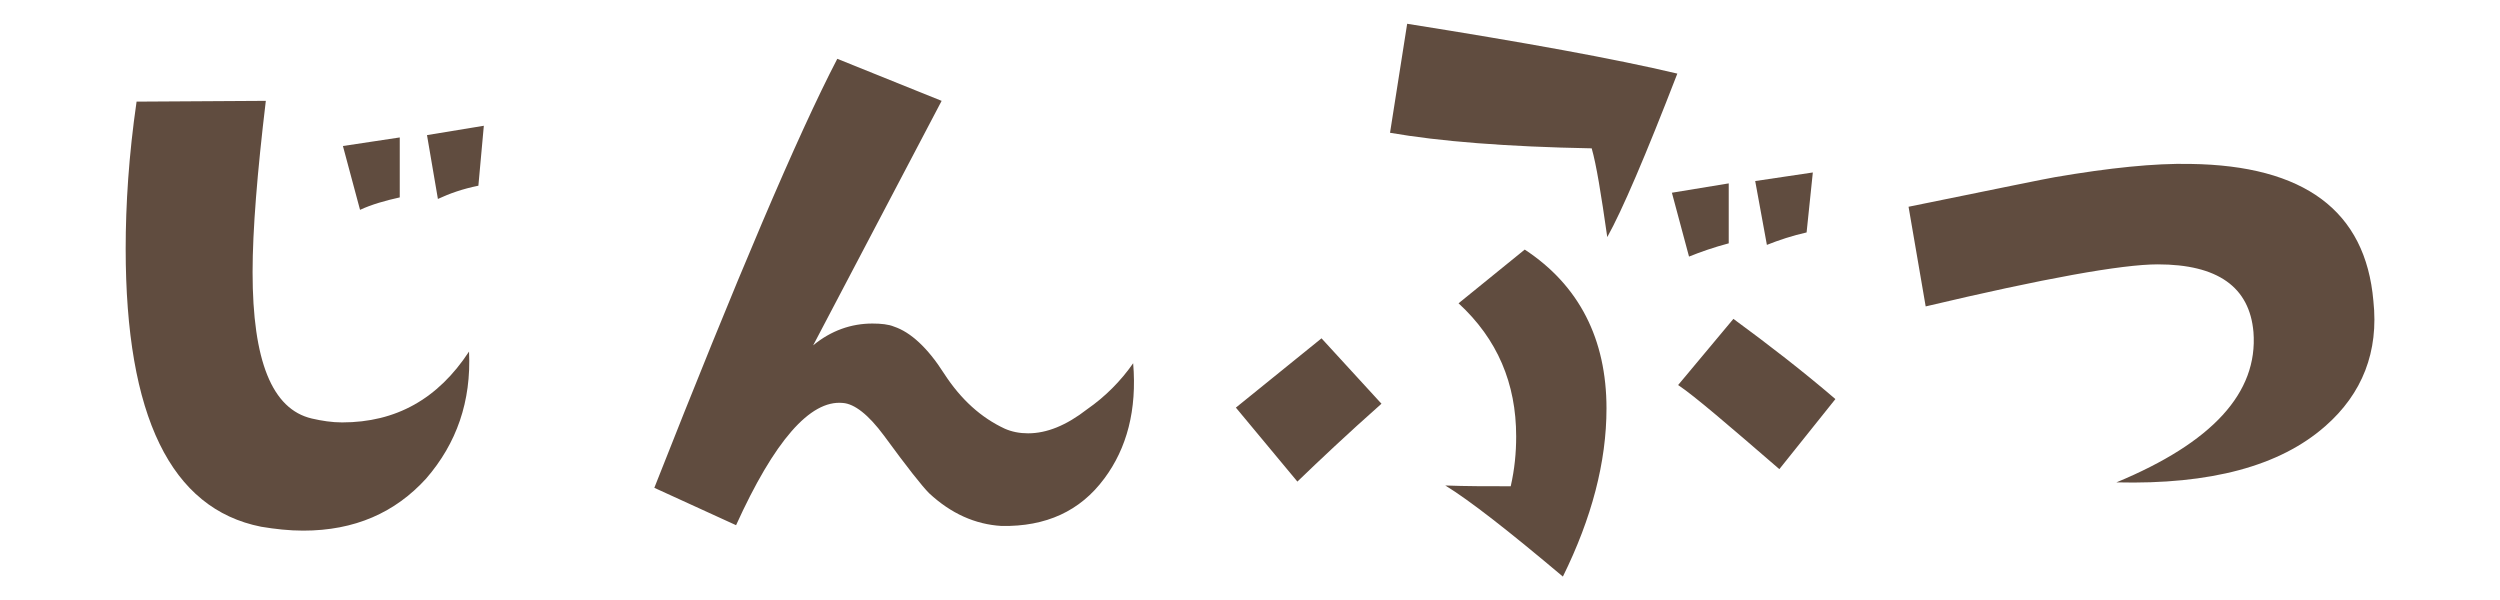 <?xml version="1.0" encoding="UTF-8"?>
<svg xmlns="http://www.w3.org/2000/svg" id="_レイヤー_1" viewBox="0 0 333.112 80">
  <defs>
    <style>.cls-1{fill:#604c3f;}</style>
  </defs>
  <path class="cls-1" d="M56.792,63.754c-4.15,4.564-9.544,6.95-16.392,6.95-1.868,0-3.735-.207-5.603-.519-12.034-2.386-18.051-14.731-18.051-37.037,0-5.913,.415-12.449,1.452-19.607l17.222-.104c-1.141,9.544-1.764,17.222-1.764,22.823,0,11.827,2.594,18.26,7.885,19.505,1.349,.311,2.697,.519,4.046,.519,7.158,0,12.761-3.112,16.91-9.441,.312,6.64-1.66,12.242-5.706,16.911Zm-8.818-35.792l-2.282-8.507,7.573-1.142v7.988c-1.868,.415-3.735,.934-5.291,1.66Zm15.769-3.217c-2.075,.415-3.838,1.038-5.395,1.764l-1.453-8.507,7.573-1.245-.726,7.988Z"></path>
  <path class="cls-1" d="M147.148,63.754c-3.216,4.356-7.781,6.432-13.694,6.328-3.527-.208-6.744-1.66-9.648-4.357-.934-.934-2.905-3.424-6.017-7.677-2.075-2.802-3.942-4.254-5.499-4.357-4.357-.415-9.129,5.083-14.213,16.288l-10.893-4.98c10.997-27.907,19.089-46.996,24.38-57.163l13.902,5.603-17.118,32.576c2.386-1.972,5.083-2.905,7.885-2.905,1.141,0,2.179,.104,2.905,.415,2.179,.727,4.461,2.801,6.64,6.225,2.282,3.527,4.98,5.913,8.092,7.366,.934,.415,1.971,.622,3.112,.622,2.49,0,5.083-1.037,7.884-3.216,2.386-1.66,4.461-3.735,6.121-6.121,.519,6.225-.83,11.308-3.838,15.354Z"></path>
  <path class="cls-1" d="M172.87,64.169l-8.196-9.856,11.412-9.233,7.988,8.715c-4.564,4.046-8.3,7.573-11.204,10.375Zm41.29-32.576c-.83-5.81-1.452-9.648-2.075-11.827-11.308-.207-20.334-.934-26.87-2.074l2.283-14.524c15.665,2.489,27.699,4.668,35.999,6.64-4.254,10.997-7.366,18.259-9.337,21.786Zm-21.579,33.095c2.697,.104,5.603,.104,8.715,.104,.519-2.282,.726-4.461,.726-6.64,0-7.055-2.489-12.968-7.677-17.74l8.818-7.158c7.262,4.771,10.894,11.931,10.894,21.164,0,7.158-1.972,14.628-5.81,22.408-7.263-6.121-12.45-10.167-15.666-12.138Zm32.472-30.501l-2.282-8.507,7.573-1.245v7.988c-1.971,.519-3.734,1.141-5.291,1.764Zm12.035,28.322c-6.848-5.914-11.309-9.752-13.487-11.205l7.366-8.817c4.668,3.423,9.233,6.95,13.591,10.686l-7.47,9.337Zm3.631-31.538c-1.867,.414-3.735,1.037-5.291,1.659l-1.557-8.507,7.678-1.142-.83,7.989Z"></path>
  <path class="cls-1" d="M309.807,56.803c-6.018,5.291-15.25,7.78-27.804,7.47,12.761-5.291,18.882-11.931,18.259-20.022-.519-6.018-4.771-9.026-12.76-9.026-4.772,0-15.147,1.867-30.916,5.603l-2.282-13.279c11.723-2.387,18.259-3.735,19.504-3.942,7.262-1.245,13.279-1.867,18.051-1.764,15.147,.207,23.343,6.225,24.381,18.259,.726,6.743-1.453,12.346-6.433,16.703Z"></path>
</svg>
